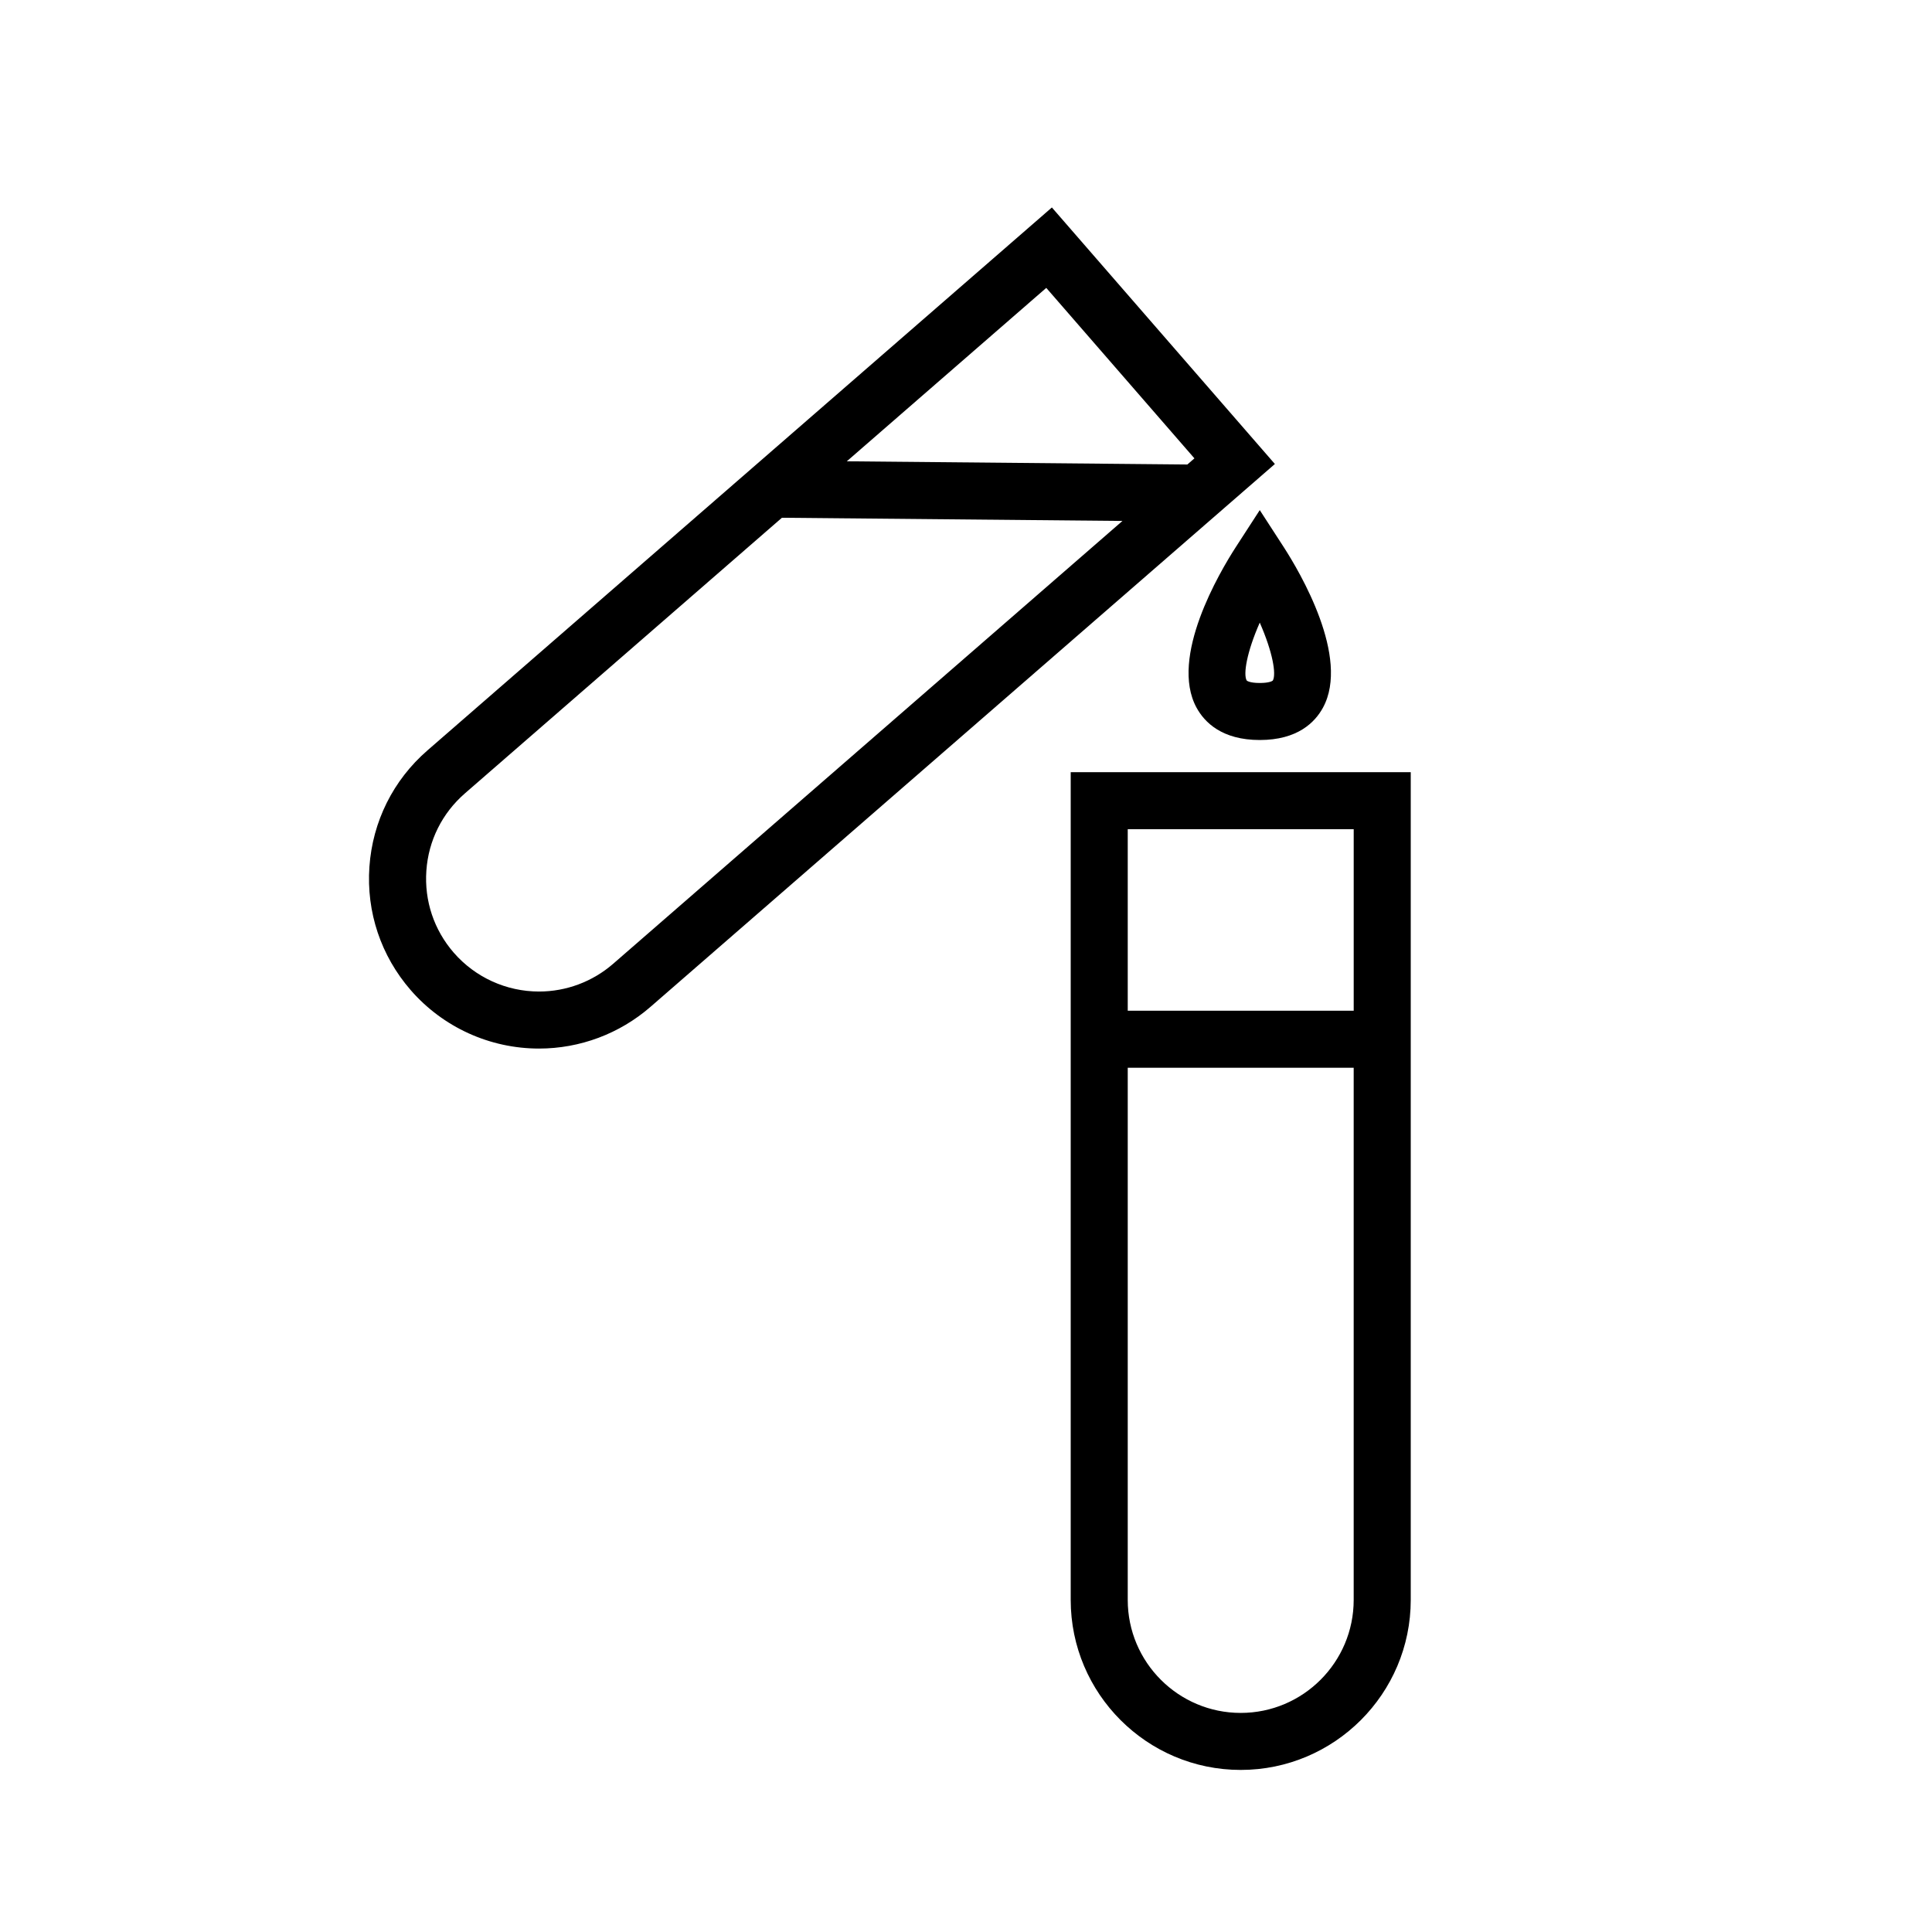 <?xml version="1.0" encoding="UTF-8"?>
<!-- Uploaded to: SVG Repo, www.svgrepo.com, Generator: SVG Repo Mixer Tools -->
<svg fill="#000000" width="800px" height="800px" version="1.1" viewBox="144 144 512 512" xmlns="http://www.w3.org/2000/svg">
 <g>
  <path d="m477.85 335.07c-6.035 0-10.184-2-12.332-5.949-6.207-11.418 8.52-34.777 10.219-37.406l2.117-3.266 2.117 3.266c1.699 2.625 16.426 25.992 10.211 37.406-2.144 3.949-6.297 5.949-12.332 5.949zm0-37.152c-5.367 9.289-11.09 22.953-7.906 28.797 1.215 2.227 3.797 3.316 7.906 3.316 4.102 0 6.691-1.082 7.906-3.316 3.184-5.844-2.535-19.508-7.906-28.797z"/>
  <path d="m477.85 340.11c-9.984 0-14.625-4.664-16.758-8.574-7.246-13.32 6.137-35.938 10.41-42.551l6.348-9.801 6.348 9.793c4.277 6.621 17.652 29.234 10.41 42.551-2.133 3.922-6.762 8.582-16.758 8.582zm0-31.109c-3.465 7.875-4.387 13.645-3.481 15.305 0.082 0.141 0.906 0.691 3.481 0.691 2.574 0 3.402-0.539 3.481-0.684 0.906-1.668-0.016-7.434-3.481-15.312z"/>
  <path d="m422.26 206.08-161.68 140.57c-8.066 7.008-12.914 16.738-13.66 27.398-0.742 10.66 2.711 20.973 9.723 29.039 7.598 8.734 18.602 13.75 30.199 13.75 9.633 0 18.953-3.481 26.234-9.812l161.67-140.56zm45.383 59.887-7.117 6.191-105.44-0.988 66.684-57.984zm-157.87 137.26c-6.363 5.531-14.508 8.574-22.93 8.574-10.137 0-19.758-4.383-26.398-12.02-6.125-7.047-9.141-16.062-8.496-25.375 0.648-9.32 4.891-17.82 11.934-23.949l85.461-74.301 105.44 0.988z"/>
  <path d="m286.85 421.88c-13.055 0-25.449-5.644-34.004-15.48-7.891-9.082-11.785-20.691-10.949-32.691 0.84-12.004 6.301-22.957 15.383-30.848l165.48-143.88 59.098 67.984-165.47 143.86c-8.199 7.129-18.688 11.055-29.539 11.055zm64.367-140.67-84.016 73.047c-6.031 5.246-9.664 12.523-10.211 20.496-0.555 7.977 2.019 15.688 7.266 21.723 5.688 6.539 13.926 10.289 22.598 10.289 7.211 0 14.176-2.609 19.625-7.34l134.98-117.37zm17.195-14.961 90.246 0.848 1.875-1.629-39.262-45.176z"/>
  <path d="m432.79 353.67v214.32c0 22.066 17.949 40.02 40.012 40.02s40.02-17.949 40.02-40.02v-214.32zm75 5.039v58.176h-69.961v-58.176zm-34.984 244.27c-19.285 0-34.973-15.695-34.973-34.98l-0.004-146.07h69.961v146.07c0 19.285-15.699 34.977-34.984 34.977z"/>
  <path d="m472.8 613.05c-24.844 0-45.051-20.211-45.051-45.055v-219.36h90.113v219.36c-0.004 24.84-20.215 45.055-45.062 45.055zm-29.938-186.09v141.04c0 16.512 13.43 29.941 29.938 29.941 16.512 0 29.941-13.43 29.941-29.941v-141.04zm0-15.113h59.883v-48.098h-59.883z"/>
 </g>
</svg>